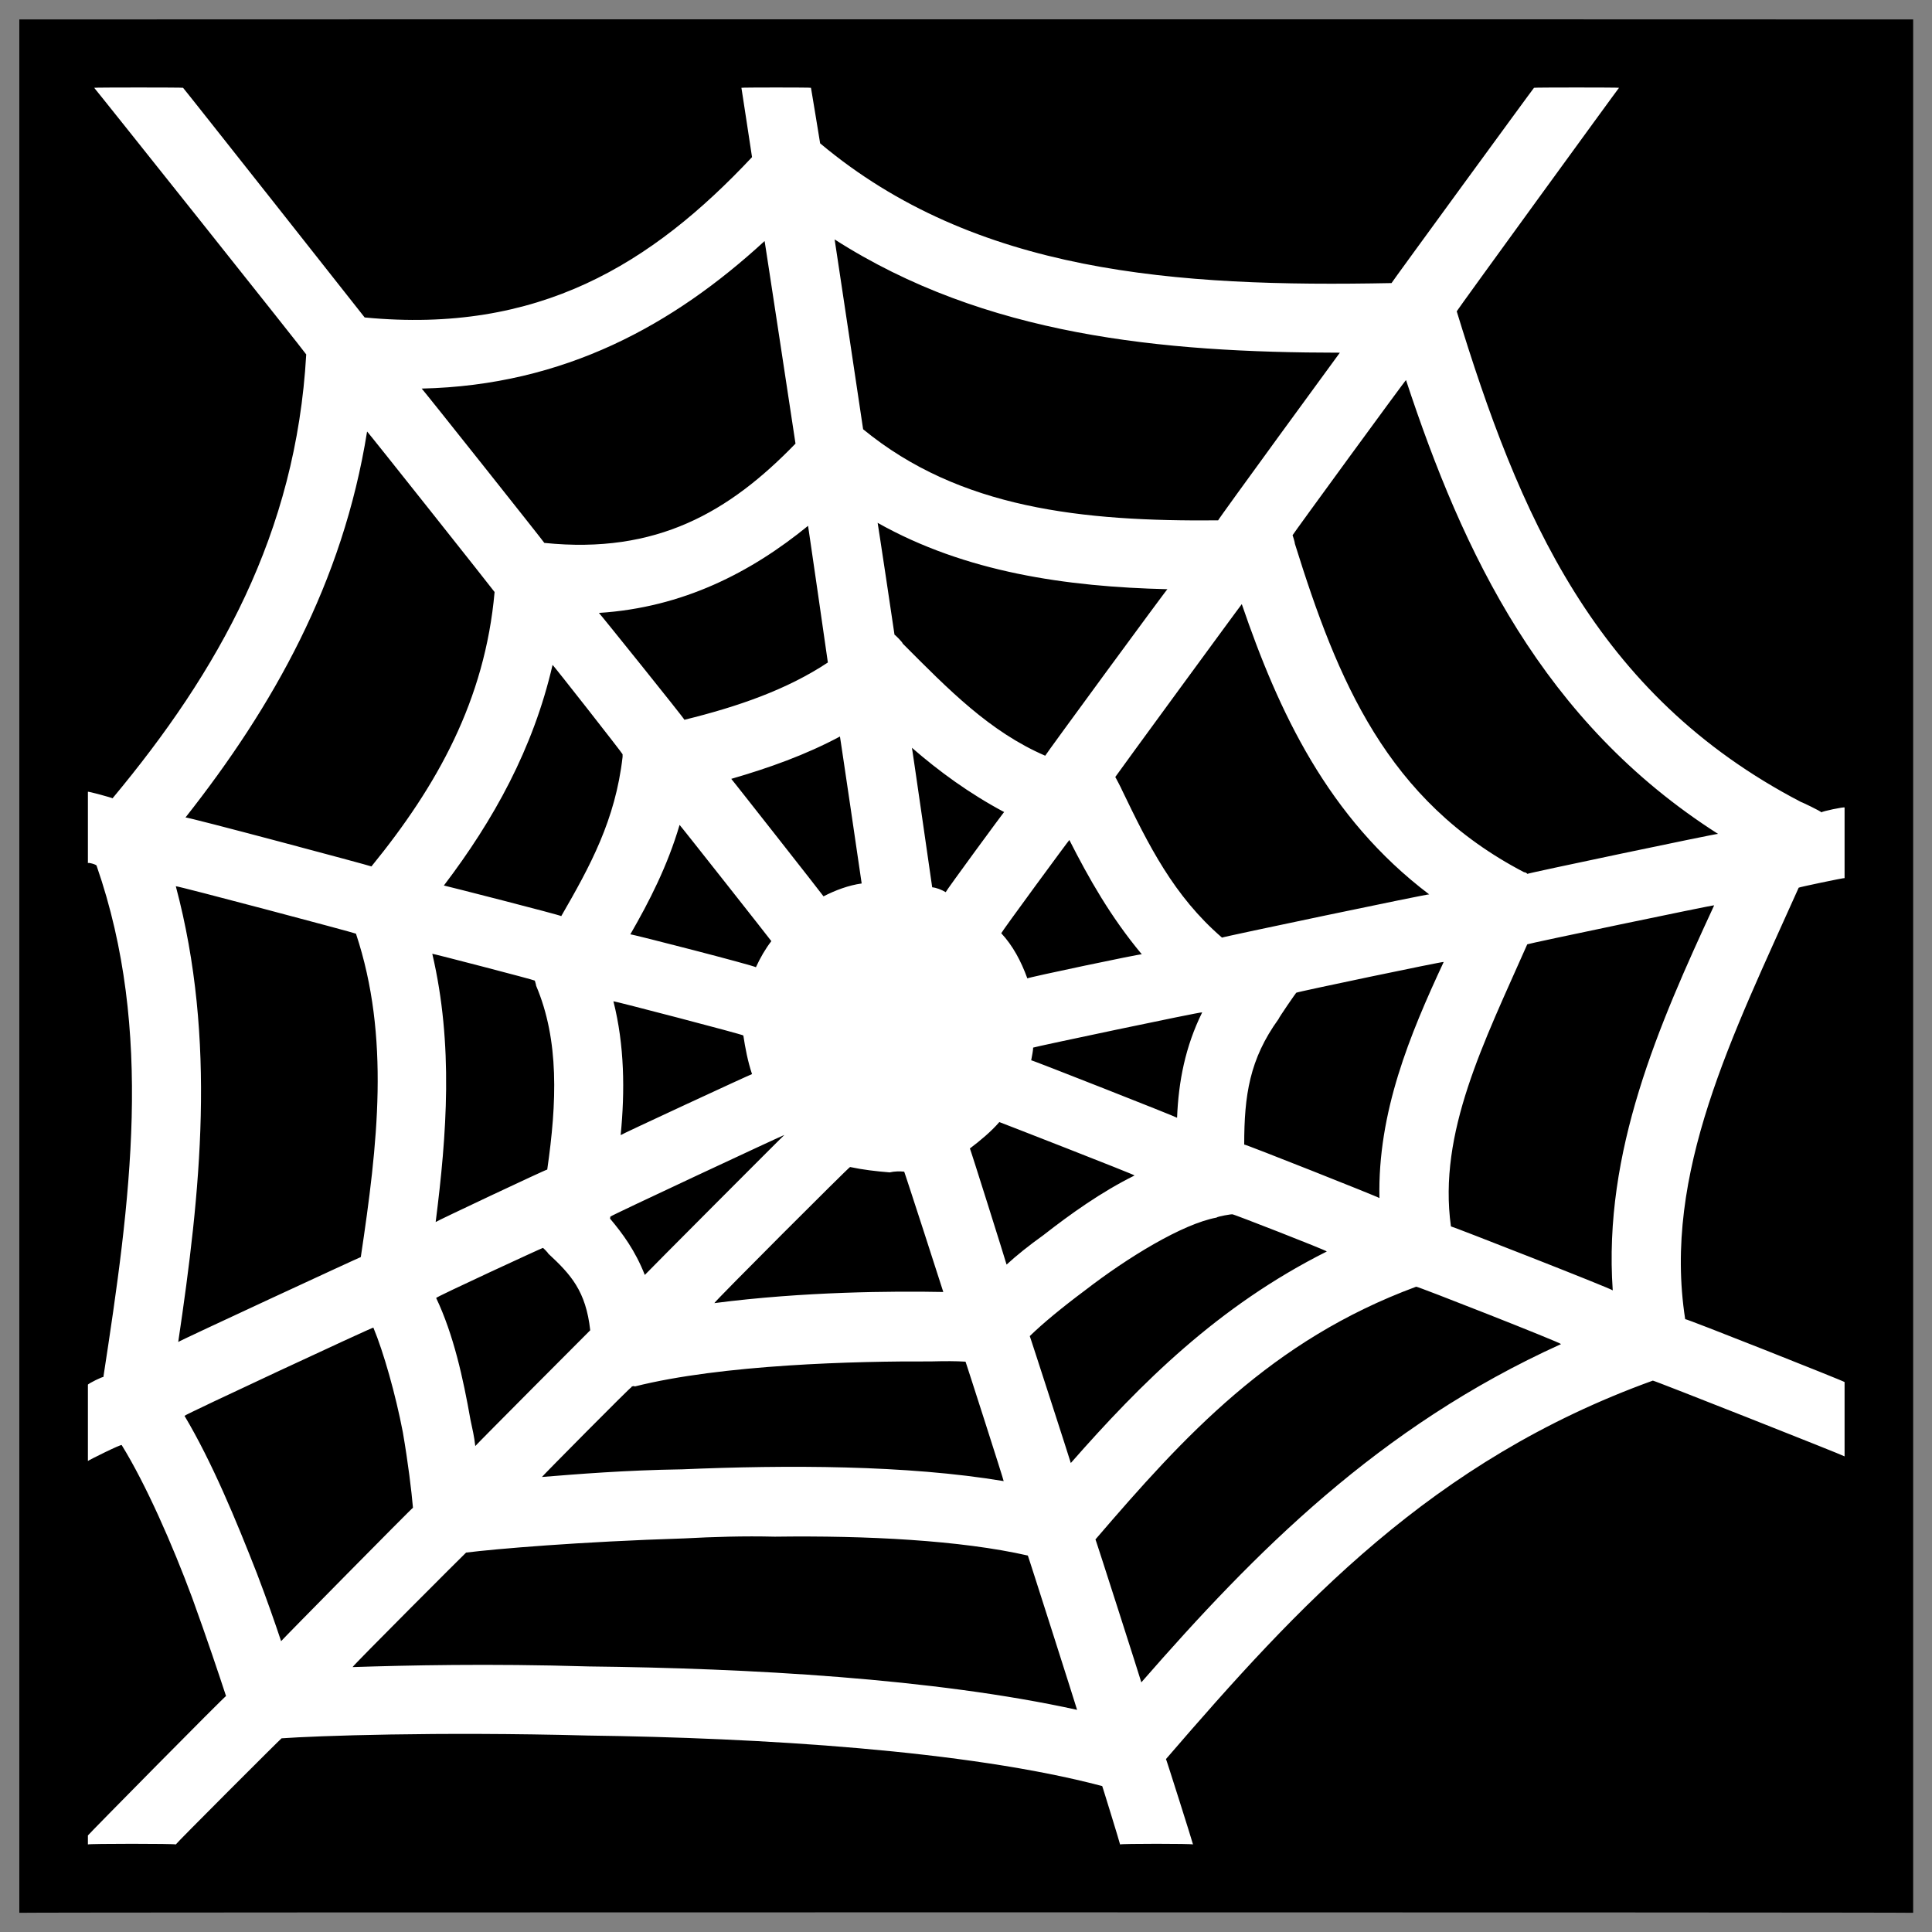 <svg xmlns="http://www.w3.org/2000/svg" version="1.1" xmlns:xlink="http://www.w3.org/1999/xlink" width="100%" height="100%" id="svgWorkerArea" viewBox="0 0 400 400" xmlns:artdraw="https://artdraw.muisca.co" style="background: white;"><rect x="0" y="0" width="400" height="400" fill="#808080" stroke="none"/><defs id="defsdoc"><pattern id="patternBool" x="0" y="0" width="10" height="10" patternUnits="userSpaceOnUse" patternTransform="rotate(35)"><circle cx="5" cy="5" r="4" style="stroke: none;fill: #ff000070;"></circle></pattern></defs><g id="fileImp-194718845" class="cosito"><path id="pathImp-692894130" class="grouped" d="M4 4.025C4 3.992 396.1 3.992 396.1 4.025 396.1 3.992 396.1 395.892 396.1 396.025 396.1 395.892 4 395.892 4 396.025 4 395.892 4 3.992 4 4.025"></path><path id="pathImp-648823750" fill="#fff" class="grouped" d="M19.5 18.177C19.5 18.092 63.4 73.192 63.4 73.382 61.3 110.492 45.2 138.992 23.3 165.281 23.3 165.192 18.2 163.792 18.2 163.934 18.2 163.792 18.2 178.492 18.2 178.725 18.2 178.492 20 178.992 20 179.24 31.9 213.492 27 248.692 21.4 285.121 21.4 284.892 18.2 286.492 18.2 286.688 18.2 286.492 18.2 302.392 18.2 302.483 18.2 302.392 25.2 298.892 25.2 299.196 30.2 307.292 35.7 319.792 39.8 330.839 42.9 339.392 45.4 346.892 46.8 351.155 46.8 350.892 18.2 379.892 18.2 380.011 18.2 379.892 18.2 381.692 18.2 381.872 18.2 381.692 36.4 381.692 36.4 381.872 36.4 381.692 58.3 359.792 58.3 359.898 65.4 359.392 90.3 358.492 121.7 359.324 157.4 359.792 200.3 362.392 228.2 369.788 228.2 369.692 231.9 381.692 231.9 381.873 231.9 381.692 247 381.692 247 381.873 247 381.692 241.4 363.992 241.4 364.196 268.9 332.292 296.4 302.392 342.2 285.842 342.2 285.692 381.9 301.392 381.9 301.526 381.9 301.392 381.9 285.992 381.9 286.139 381.9 285.992 348.9 272.892 348.9 273.118 344.2 242.892 358.7 214.392 372.4 183.785 372.4 183.692 381.9 181.692 381.9 181.805 381.9 181.692 381.9 166.992 381.9 167.188 381.9 166.992 377.1 167.992 377.1 168.201 377.1 167.992 372.9 165.992 372.9 166.055 330.1 143.792 314.4 106.292 301.6 64.456 301.6 64.292 335.2 18.092 335.2 18.177 335.2 18.092 317.6 18.092 317.6 18.177 317.6 18.092 288.1 58.492 288.1 58.609 243.4 59.492 201.9 56.592 169.8 29.677 169.8 29.592 167.9 18.092 167.9 18.177 167.9 18.092 153.5 18.092 153.5 18.177 153.5 18.092 155.7 32.492 155.7 32.532 134.9 54.692 111.5 69.192 75.5 65.727 75.5 65.692 37.9 18.092 37.9 18.177 37.9 18.092 19.5 18.092 19.5 18.177 19.5 18.092 19.5 18.092 19.5 18.177M172.8 49.571C203.9 69.492 240.4 72.992 277.4 73.022 277.4 72.992 252.2 107.492 252.2 107.735 224 107.992 198.7 105.292 178.7 88.872 178.7 88.792 172.8 49.492 172.8 49.571 172.8 49.492 172.8 49.492 172.8 49.571M158.3 49.907C158.3 49.692 164.7 91.792 164.7 91.844 151 105.992 136 114.792 112.7 112.404 112.7 112.292 87.3 80.292 87.3 80.45 116.9 79.792 139.5 67.192 158.3 49.907 158.3 49.692 158.3 49.692 158.3 49.907M291.1 78.689C302.9 114.492 319.4 149.492 355.7 172.648 355.7 172.492 316.2 180.792 316.2 180.932 316.2 180.792 315.6 180.492 315.6 180.613 287.1 165.792 276.9 140.792 268.1 112.602 268.1 112.292 267.6 110.692 267.6 110.83 267.6 110.692 291.1 78.492 291.1 78.689 291.1 78.492 291.1 78.492 291.1 78.689M76 89.345C76 89.192 102.4 122.492 102.4 122.571 100.4 144.992 90.5 162.692 76.9 179.386 76.9 179.292 38.4 168.992 38.4 169.255 56.5 146.292 71 120.692 76 89.344 76 89.192 76 89.192 76 89.345M181.7 108.248C199.9 118.492 220.8 121.492 241.7 121.99 241.7 121.792 216.4 156.292 216.4 156.464 204.9 151.492 196.4 142.792 186.9 133.246 186.9 132.992 185.2 131.292 185.2 131.432 185.2 131.292 181.7 107.992 181.7 108.249 181.7 107.992 181.7 107.992 181.7 108.248M167.3 108.868C167.3 108.792 171.4 136.992 171.4 137.162 162.9 142.792 152.8 146.292 141.7 149.023 141.7 148.792 124 126.792 124 126.899 141.4 125.792 155.5 118.492 167.3 108.868 167.3 108.792 167.3 108.792 167.3 108.868M257.1 125.079C264.7 147.292 274.9 169.292 295.9 185.173 295.9 184.992 253 193.992 253 194.123 243 185.492 237.8 174.992 232.3 163.582 232.3 163.492 230.9 160.792 230.9 160.879 230.9 160.792 257.1 124.992 257.1 125.079 257.1 124.992 257.1 124.992 257.1 125.079M114.4 137.668C114.4 137.492 128.9 155.992 128.9 156.161 128.9 155.992 128.9 156.492 128.9 156.704 127.4 169.792 122.2 179.292 116.2 189.675 116.2 189.492 91.9 183.292 91.9 183.335 102.2 169.792 110.4 154.992 114.4 137.668 114.4 137.492 114.4 137.492 114.4 137.668M173.9 152.485C173.9 152.292 178.4 182.792 178.4 182.913 175.7 183.292 173 184.292 170.5 185.577 170.5 185.492 151.4 161.192 151.4 161.255 159.2 158.992 166.8 156.292 173.9 152.486 173.9 152.292 173.9 152.292 173.9 152.485M188.8 154.815C194.4 159.692 200.7 164.292 207.9 168.129 207.9 167.992 195.8 184.492 195.8 184.714 194.9 184.192 193.9 183.792 193 183.705 193 183.692 188.8 154.492 188.8 154.814 188.8 154.492 188.8 154.792 188.8 154.815M140.7 170.789C140.7 170.692 159.7 194.792 159.7 194.852 158.5 196.392 157.4 198.292 156.5 200.265 156.5 199.992 130.5 193.292 130.5 193.45 134.4 186.692 138.2 179.292 140.7 170.789 140.7 170.692 140.7 170.692 140.7 170.789M221.4 173.914C225.4 181.792 229.9 189.792 236.4 197.582 236.4 197.392 212.7 202.392 212.7 202.565 211.4 198.992 209.7 195.792 207.3 193.216 207.3 192.992 221.4 173.792 221.4 173.913 221.4 173.792 221.4 173.792 221.4 173.914M36.4 183.488C36.4 183.292 73.7 193.192 73.7 193.31 80.8 214.692 78.2 236.892 74.7 260.263 74.7 260.192 36.9 277.692 36.9 277.843 41.5 246.892 44.9 215.392 36.4 183.488 36.4 183.292 36.4 183.292 36.4 183.488M354.9 187.44C343.4 212.292 331.9 238.392 333.9 267.164 333.9 266.892 300.4 253.792 300.4 253.914 297.7 234.492 307.2 215.892 316.2 195.513 316.2 195.392 354.9 187.292 354.9 187.44 354.9 187.292 354.9 187.292 354.9 187.44M89.5 197.469C89.5 197.392 110.7 202.892 110.7 203.019 110.7 202.892 111 203.892 111 204.09 115.8 215.392 115.3 228.292 113.3 242.148 113.3 241.992 90.2 252.892 90.2 253.009 92.5 234.892 93.9 216.292 89.5 197.47 89.5 197.392 89.5 197.392 89.5 197.469M298.9 199.167C291.9 214.192 285.2 230.292 285.6 248.05 285.6 247.892 257.6 236.792 257.6 236.966 257.6 226.792 258.7 219.292 264.7 210.996 264.7 210.792 268.4 205.392 268.4 205.526 268.4 205.392 298.9 198.992 298.9 199.166 298.9 198.992 298.9 198.992 298.9 199.167M127 207.304C127 207.192 153.9 214.192 153.9 214.387 154.3 216.992 154.8 219.692 155.7 222.381 155.7 222.292 128.5 234.892 128.5 235.016 129.4 225.892 129.3 216.392 127 207.304 127 207.192 127 207.192 127 207.304M248.9 209.601C245.4 216.692 244 223.892 243.7 231.419 243.7 231.292 213.5 219.392 213.5 219.522 213.7 218.392 213.9 217.492 213.9 216.896 213.9 216.792 248.9 209.392 248.9 209.601 248.9 209.392 248.9 209.392 248.9 209.601M206.9 232.311C206.9 232.292 234.9 243.192 234.9 243.369 228 246.792 221.7 251.292 216 255.741 213 257.892 210.5 259.892 208.4 261.822 208.4 261.692 200.8 237.492 200.8 237.783 202.9 236.192 205.2 234.292 206.9 232.311 206.9 232.292 206.9 232.292 206.9 232.311M162.4 234.978C162.4 234.892 133.5 263.892 133.5 263.962 131.5 258.892 128.9 255.392 126.3 252.298 126.3 252.292 126.4 251.692 126.4 251.872 126.4 251.692 162.4 234.892 162.4 234.978 162.4 234.892 162.4 234.892 162.4 234.978M176 241.618C178.7 242.192 181.3 242.492 184.2 242.732 185.2 242.492 186.3 242.492 187.2 242.578 187.2 242.392 195.3 267.392 195.3 267.492 185 267.292 166.4 267.392 147.9 269.796 147.9 269.492 176 241.392 176 241.618 176 241.392 176 241.392 176 241.618M255.2 251.425C255.2 251.292 274.7 258.892 274.7 259.108 252.2 270.392 236.2 286.392 221.7 302.901 221.7 302.792 213.2 276.492 213.2 276.626 215.9 273.992 219.9 270.692 224.7 267.111 233.4 260.392 244.8 253.392 251.9 252.084 251.9 251.892 255.2 251.292 255.2 251.426 255.2 251.292 255.2 251.292 255.2 251.425M112.4 258.366C112.4 258.292 113.5 259.392 113.5 259.533 118.2 263.892 121.3 267.292 122.2 275.42 122.2 275.392 98.4 299.292 98.4 299.39 98.2 297.492 97.8 295.792 97.4 293.922 95.9 285.392 93.9 276.292 90.3 268.73 90.3 268.492 112.4 258.292 112.4 258.367 112.4 258.292 112.4 258.292 112.4 258.366M293.2 266.399C293.2 266.192 323.2 277.992 323.2 278.28 285.4 295.392 259.7 321.492 236.3 348.312 236.3 348.192 226.8 318.492 226.8 318.723 245.2 297.292 263.2 277.492 293.2 266.4 293.2 266.192 293.2 266.192 293.2 266.399M77.3 274.865C79.4 279.892 81.9 288.692 83.4 296.506 84.5 302.892 85.2 308.692 85.5 312.163 85.5 311.992 58.2 339.692 58.2 339.783 56.9 335.892 55.3 331.292 53.2 325.78 48.9 314.792 43.9 302.692 38.2 293.134 38.2 292.892 77.3 274.692 77.3 274.866 77.3 274.692 77.3 274.692 77.3 274.865M192.7 281.869C195.8 281.792 197.9 281.792 199.9 281.919 199.9 281.792 207.8 306.392 207.8 306.648 187.7 303.292 162.9 303.292 141.2 304.21 129.3 304.392 119.7 305.192 112.2 305.791 112.2 305.692 130.7 286.992 130.7 287.234 130.7 286.992 131.4 286.892 131.4 287.058 149.5 282.492 177.3 281.792 192.7 281.869 192.7 281.792 192.7 281.792 192.7 281.869M160.4 318.152C179.4 317.892 198.9 318.892 212.8 322.059 212.8 321.892 223 353.892 223 354.006 193.4 347.492 154.9 345.392 121.9 345.019 101 344.392 84.2 344.792 73 345.152 73 344.892 96.5 321.392 96.5 321.445 102.5 320.692 120 319.192 141.7 318.509 147.7 318.192 154 317.992 160.4 318.151 160.4 317.992 160.4 317.992 160.4 318.152"></path></g></svg>